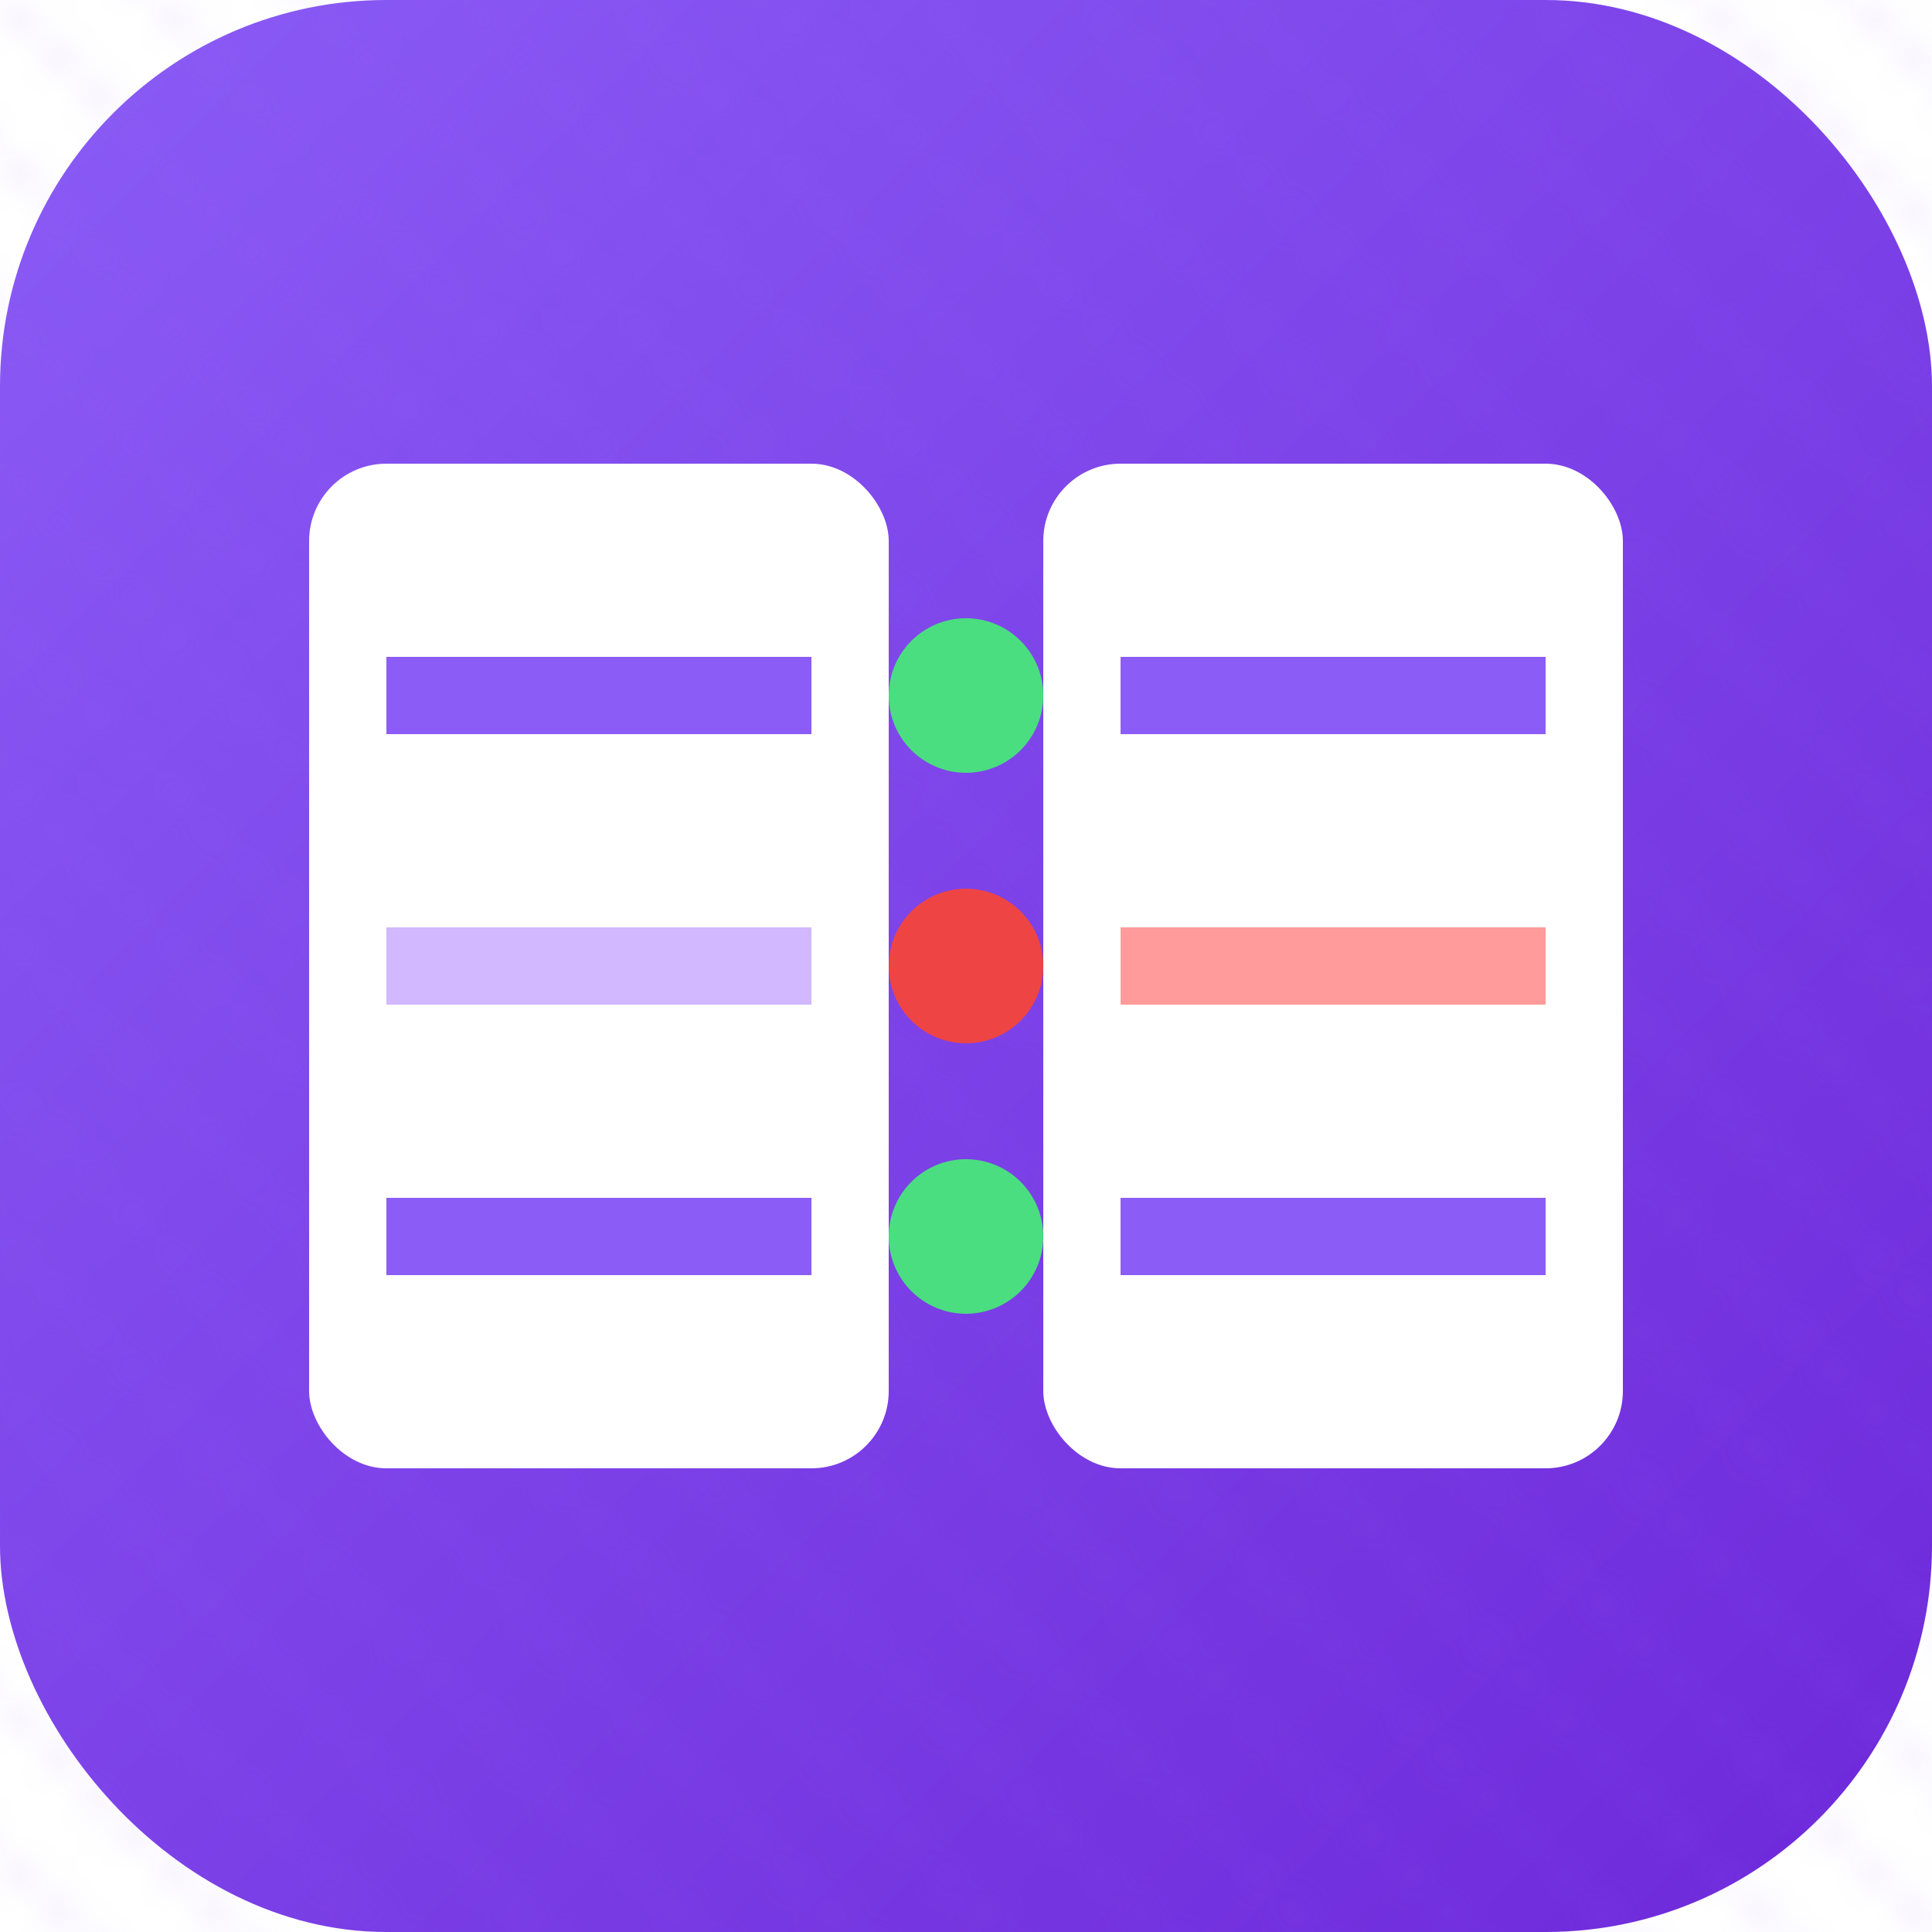 <svg xmlns="http://www.w3.org/2000/svg" viewBox="0 0 50 50">
  <!-- Background with Gradient -->
  <defs>
    <linearGradient id="compareGrad" x1="0%" y1="0%" x2="100%" y2="100%">
      <stop offset="0%" style="stop-color:#8B5CF6"/>
      <stop offset="100%" style="stop-color:#6D28D9"/>
    </linearGradient>
    <pattern id="grid" x="0" y="0" width="4" height="4" patternUnits="userSpaceOnUse">
      <path d="M0 0 L4 4" stroke="#9B6DFF" stroke-width="0.5" opacity="0.1"/>
    </pattern>
  </defs>
  
  <!-- Main Background -->
  <rect width="50" height="50" rx="10" fill="url(#compareGrad)"/>
  <rect width="50" height="50" fill="url(#grid)"/>
  
  <!-- Text Containers -->
  <rect x="8" y="12" width="15" height="26" rx="2" fill="#FFFFFF"/>
  <rect x="27" y="12" width="15" height="26" rx="2" fill="#FFFFFF"/>
  
  <!-- Text Lines -->
  <!-- Left Side -->
  <line x1="10" y1="18" x2="21" y2="18" stroke="#8B5CF6" stroke-width="2"/>
  <line x1="10" y1="25" x2="21" y2="25" stroke="#D1B8FF" stroke-width="2"/>
  <line x1="10" y1="32" x2="21" y2="32" stroke="#8B5CF6" stroke-width="2"/>
  
  <!-- Right Side -->
  <line x1="29" y1="18" x2="40" y2="18" stroke="#8B5CF6" stroke-width="2"/>
  <line x1="29" y1="25" x2="40" y2="25" stroke="#FF9B9B" stroke-width="2"/>
  <line x1="29" y1="32" x2="40" y2="32" stroke="#8B5CF6" stroke-width="2"/>
  
  <!-- Comparison Indicators -->
  <circle cx="25" cy="18" r="2" fill="#4ADE80"/>  <!-- Match -->
  <circle cx="25" cy="25" r="2" fill="#EF4444"/>  <!-- Difference -->
  <circle cx="25" cy="32" r="2" fill="#4ADE80"/>  <!-- Match -->
</svg>